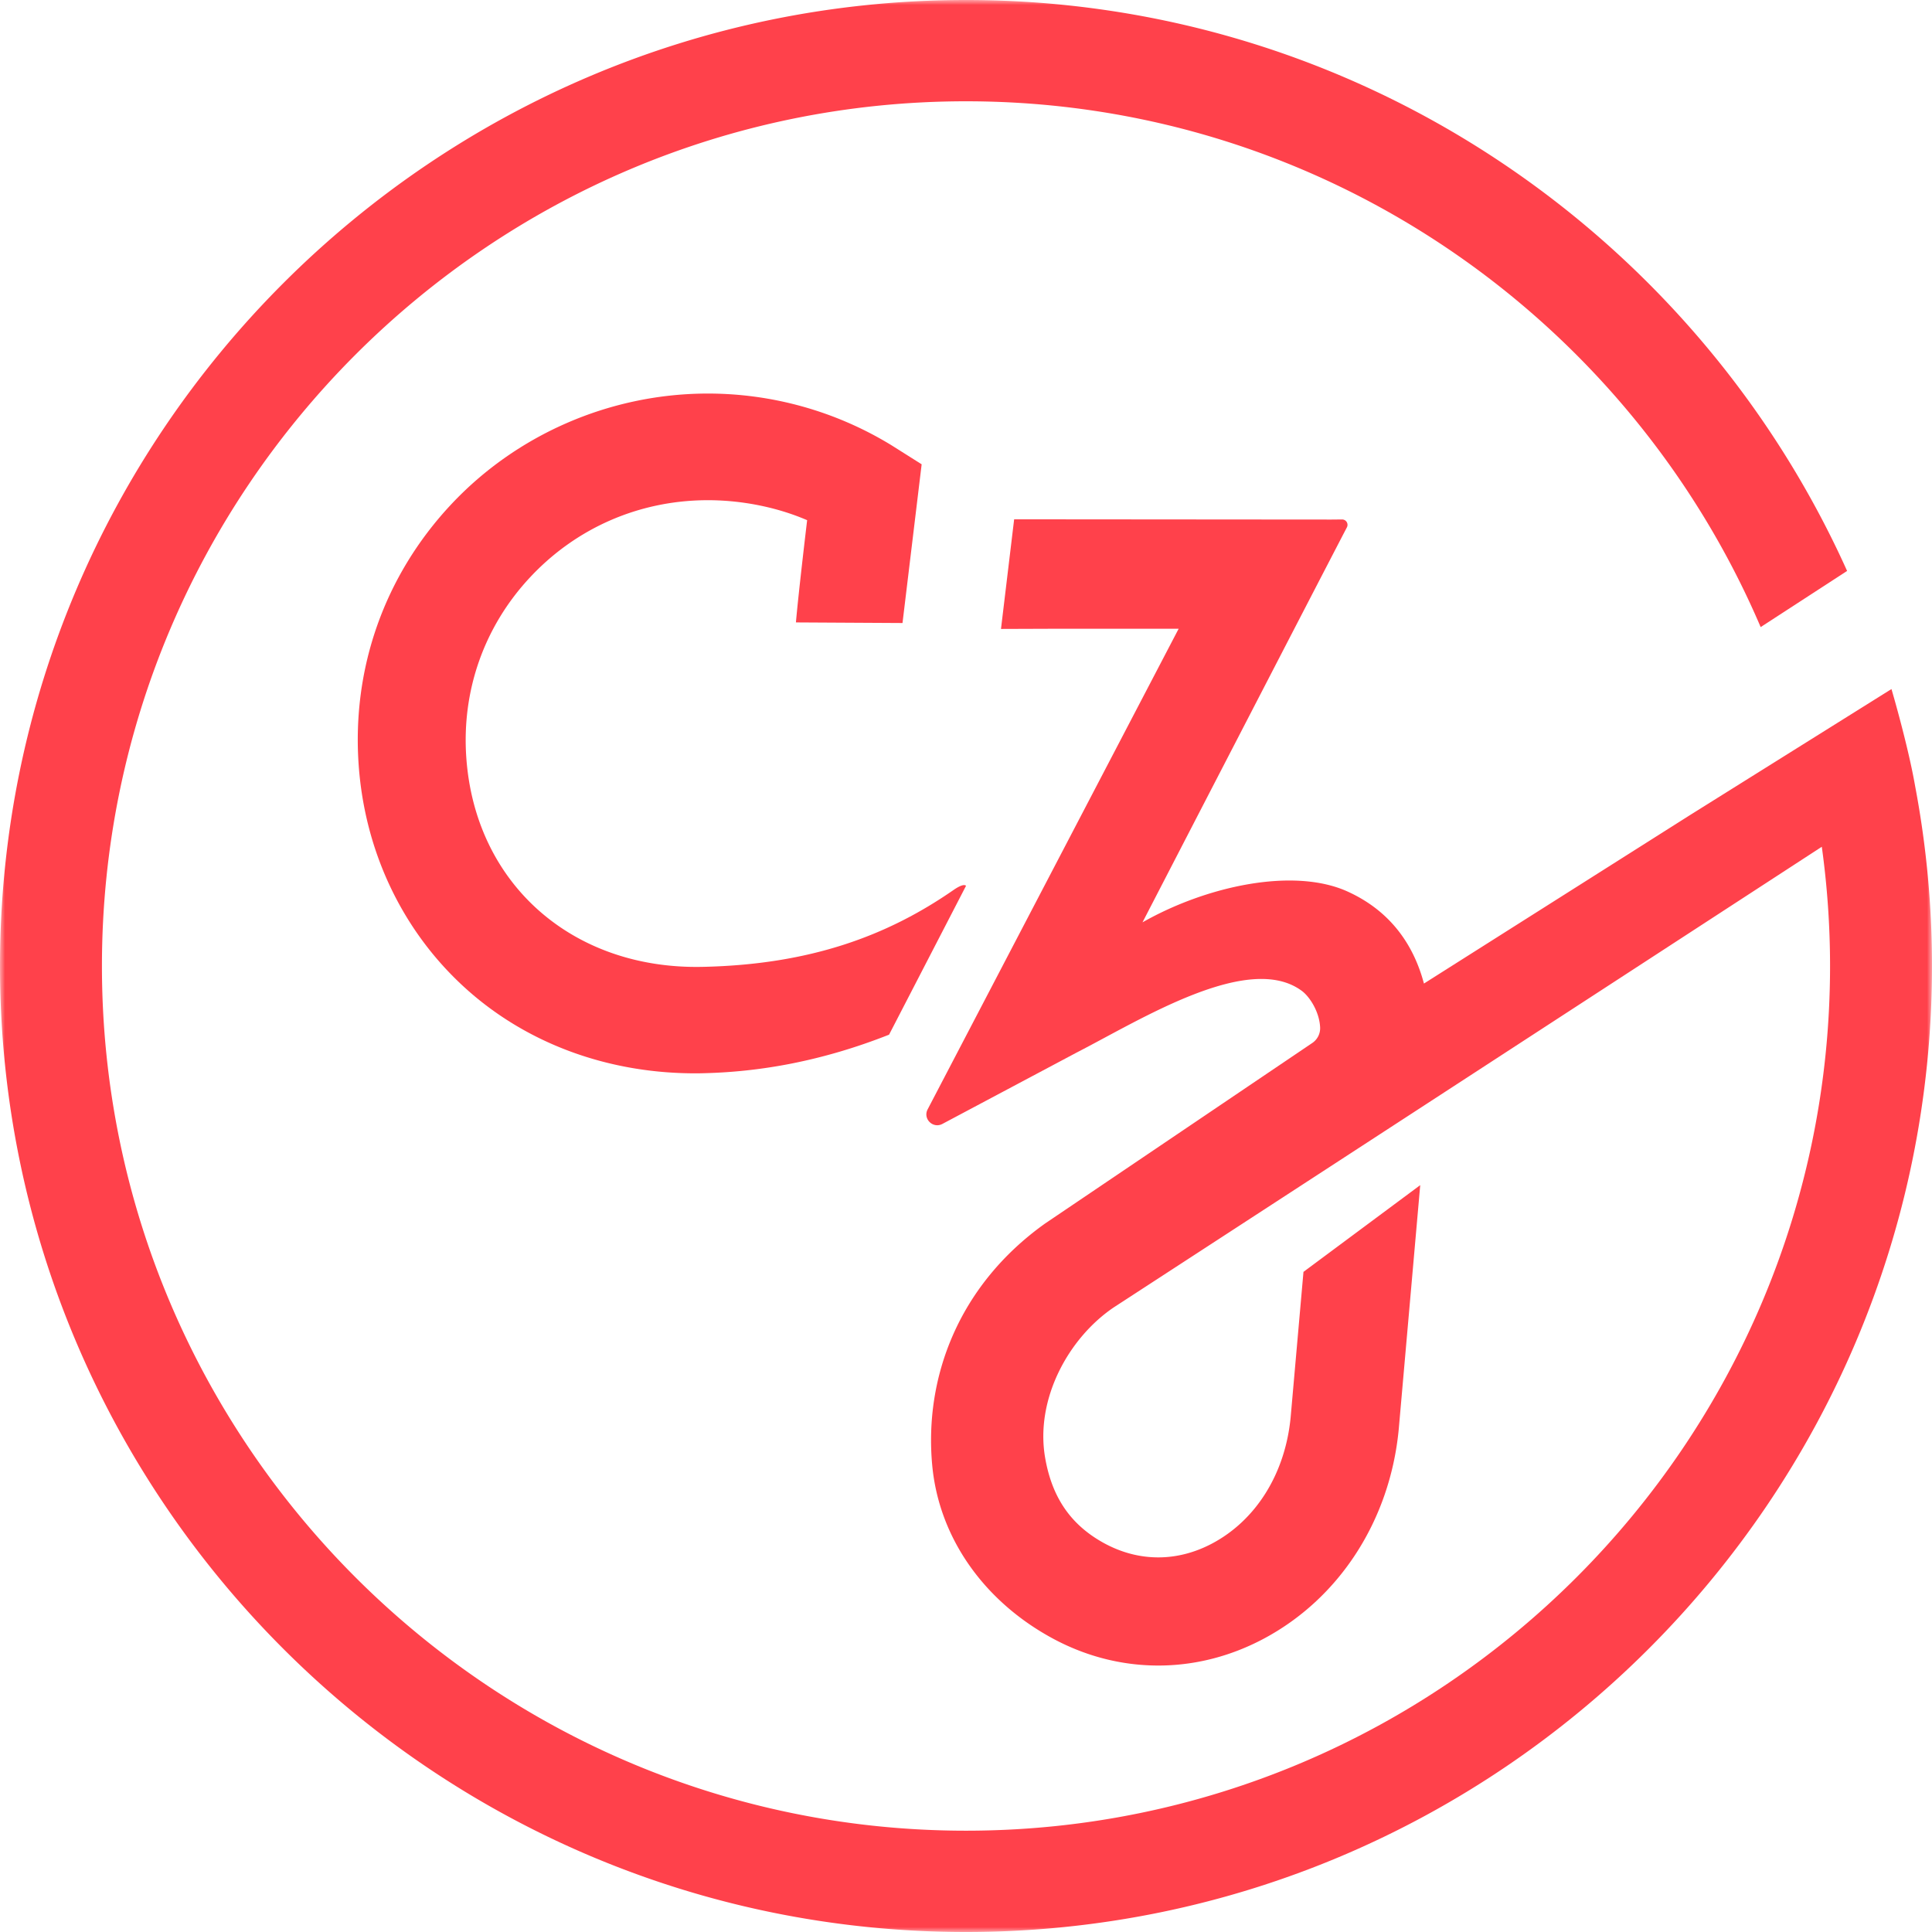 <svg width="192" height="192" xmlns="http://www.w3.org/2000/svg" xmlns:xlink="http://www.w3.org/1999/xlink">
  <defs>
    <path id="a" d="M0 0h192v192H0z"/>
  </defs>
  <g fill="none" fill-rule="evenodd">
    <mask id="b" fill="#fff">
      <use xlink:href="#a"/>
    </mask>
    <path d="M69.793 96.086c-12.888.265-22.554-8.224-23.45-20.77-.478-6.671 1.768-13.046 6.32-17.927 4.557-4.889 10.765-7.623 17.48-7.679 3.4-.03 6.994.658 10.07 1.985 0 0-.838 7.005-1.115 10.16l10.592.06 1.903-15.774-2.982-1.882a34.978 34.978 0 0 0-18.563-5.147c-9.564.084-18.772 4.11-25.262 11.069-6.584 7.063-9.828 16.243-9.14 25.866.61 8.542 4.296 16.332 10.372 21.945 6.155 5.686 14.44 8.75 23.397 8.673.218-.002.44-.007.66-.015 5.431-.141 11.548-1.167 18.28-3.825L96 88.037s-.155-.341-1.24.41c-6.576 4.56-14.27 7.418-24.967 7.639Z" fill="#FF414B" mask="url(#b)"/>
    <path d="M128.264 140.83c-.533 5.623-3.451 10.264-7.826 12.574-3.474 1.834-7.27 1.824-10.692-.033-3.56-1.937-5.248-4.838-5.882-8.503-1.001-5.814 2.305-11.877 6.808-14.933l70.377-45.784c.536 3.874.82 7.829.82 11.849 0 47.384-38.52 85.932-85.87 85.932-47.347 0-85.868-38.548-85.868-85.932S48.651 10.066 96 10.066c35.406 0 65.857 21.567 78.973 52.254l8.59-5.58C168.525 23.33 134.947 0 96 0 43.064 0 0 43.064 0 96c0 52.933 43.064 96 96 96 52.933 0 96-43.067 96-96a96.1 96.1 0 0 0-1.678-17.884c-.662-3.794-2.11-8.823-2.35-9.638L167.98 80.984l-26.47 16.76c-.934-3.523-3.065-7.09-7.585-9.143-5.354-2.43-14.023-.558-20.385 3.06 0 0 17.424-33.714 20.314-39.256a.536.536 0 0 0-.485-.782l-1.07.01-31.514-.025-1.308 10.895 4.928-.017h12.727L92.186 110.25c-.485.932.521 1.933 1.457 1.45l13.313-7.077c6.428-3.298 17.127-10.065 22.418-6.15.77.567 1.755 2.072 1.819 3.65a1.769 1.769 0 0 1-.793 1.536l-26.559 17.945c-8.626 6.166-12 15.341-11.2 23.995.67 7.276 5.198 13.545 11.92 17.198 3.525 1.917 7.338 2.82 11.147 2.714 3.341-.093 6.677-.966 9.806-2.619 7.573-4.002 12.612-11.778 13.487-20.815l2.139-24.3-11.603 8.62-1.273 14.432Z" fill="#FF414B" mask="url(#b)"/>
  </g>
</svg>
